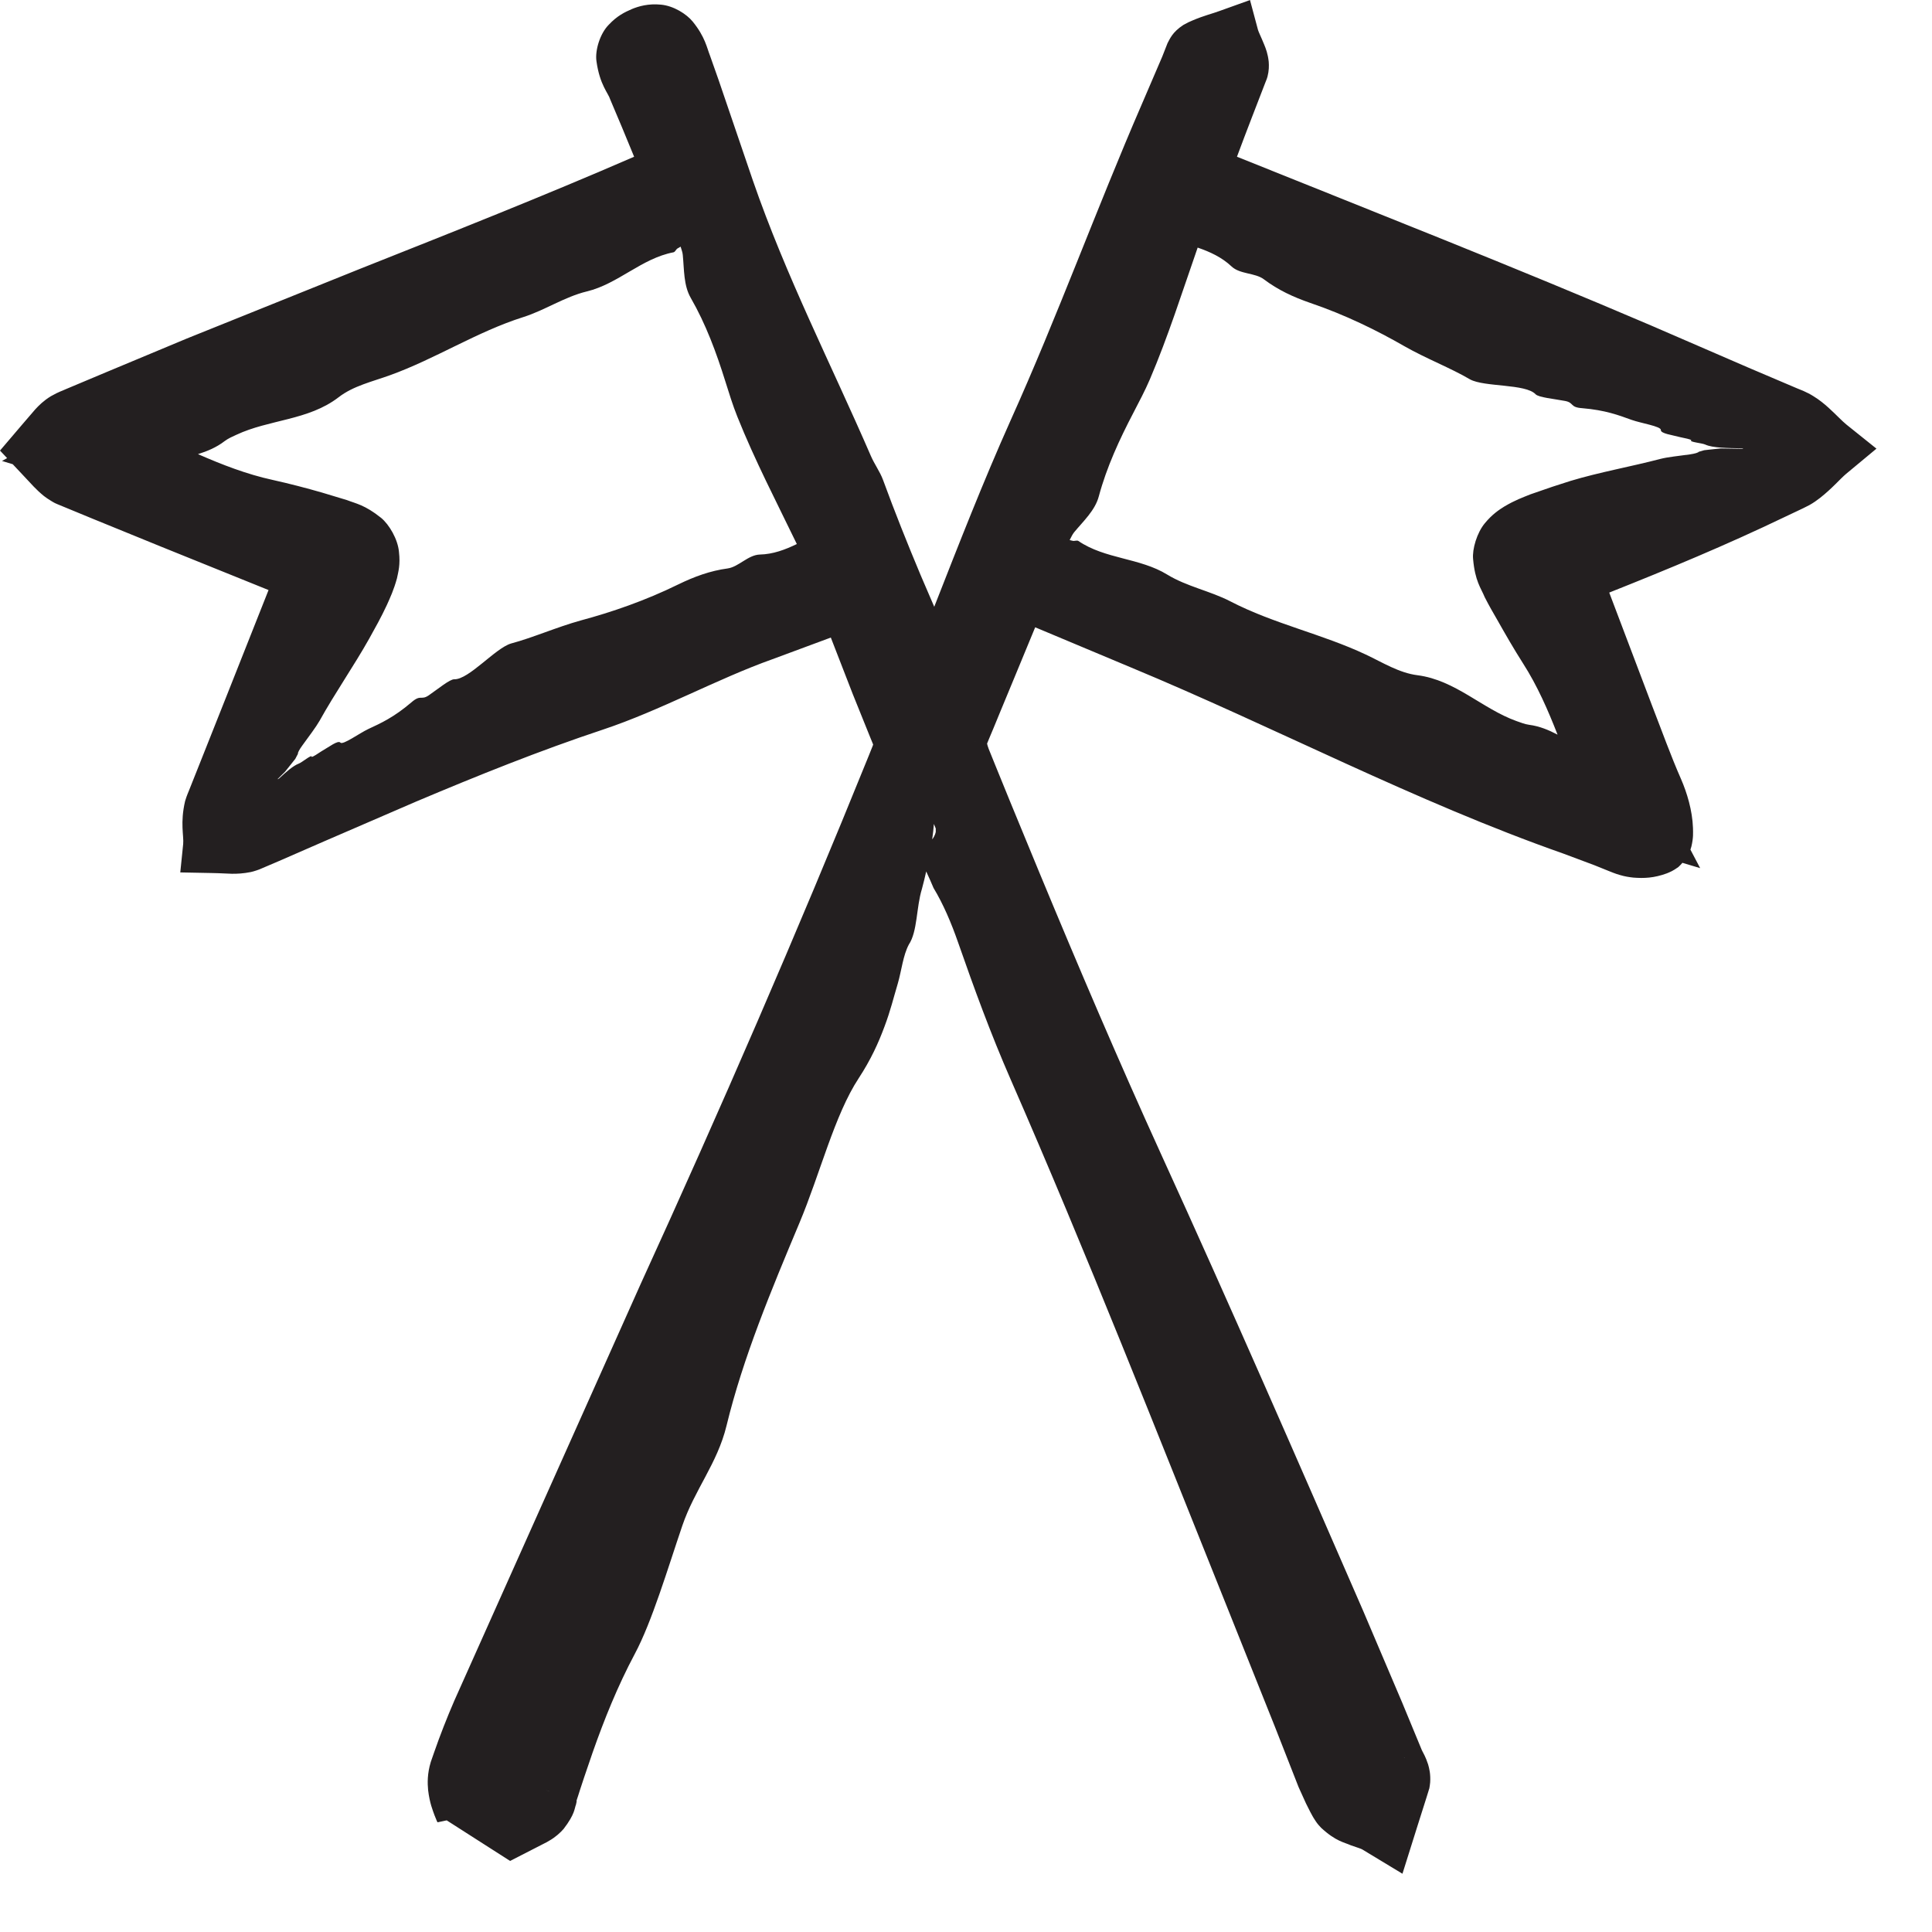 <?xml version="1.0" encoding="UTF-8"?>
<svg width="32px" height="32px" viewBox="0 0 32 32" version="1.1" xmlns="http://www.w3.org/2000/svg" xmlns:xlink="http://www.w3.org/1999/xlink">
    <!-- Generator: Sketch 45.2 (43514) - http://www.bohemiancoding.com/sketch -->
    <title>icon-flags</title>
    <desc>Created with Sketch.</desc>
    <defs></defs>
    <g id="Symbols" stroke="none" stroke-width="1" fill="none" fill-rule="evenodd">
        <g id="icon-flags" fill="#231F20">
            <g id="Fill-1">
                <path d="M30.586,7.035 C30.512,6.976 30.418,6.873 30.285,6.752 C30.217,6.691 30.136,6.623 30.034,6.561 C29.985,6.529 29.919,6.497 29.868,6.474 L29.767,6.433 C29.5,6.319 29.231,6.205 28.961,6.09 C28.423,5.856 27.883,5.623 27.351,5.393 C25.078,4.42 22.779,3.518 20.488,2.596 C20.569,2.377 20.655,2.152 20.741,1.929 L20.962,1.357 C20.973,1.325 20.977,1.327 20.994,1.268 C21.019,1.171 21.019,1.091 21.014,1.022 C20.999,0.887 20.967,0.808 20.94,0.741 C20.888,0.613 20.844,0.526 20.836,0.494 L20.704,0.001 L20.199,0.182 C20.091,0.223 19.938,0.259 19.754,0.338 C19.702,0.36 19.671,0.373 19.599,0.414 C19.413,0.536 19.376,0.648 19.338,0.715 L19.25,0.939 L18.906,1.74 C18.163,3.455 17.511,5.248 16.74,6.96 C16.283,7.981 15.879,9.017 15.474,10.05 L15.249,9.527 C15.03,9.005 14.82,8.48 14.625,7.947 C14.575,7.812 14.483,7.688 14.424,7.551 C13.767,6.035 13.019,4.579 12.469,2.987 C12.282,2.437 12.092,1.881 11.903,1.327 L11.76,0.922 C11.708,0.792 11.68,0.611 11.473,0.357 C11.371,0.232 11.157,0.096 10.947,0.077 C10.741,0.056 10.576,0.104 10.466,0.15 C10.347,0.202 10.223,0.26 10.081,0.412 C9.938,0.557 9.854,0.833 9.879,1.012 C9.934,1.409 10.076,1.542 10.107,1.647 L10.3,2.104 L10.503,2.596 C9.011,3.245 7.47,3.854 5.95,4.458 C4.998,4.841 4.053,5.221 3.097,5.606 L1.751,6.168 L1.08,6.45 C1.017,6.481 0.998,6.476 0.84,6.564 C0.721,6.638 0.646,6.713 0.585,6.779 L0.358,7.043 L0,7.463 L0.118,7.588 L0.033,7.635 L0.211,7.689 L0.365,7.853 L0.558,8.059 C0.604,8.107 0.658,8.159 0.728,8.216 C0.763,8.242 0.803,8.271 0.846,8.296 C0.898,8.329 0.934,8.345 0.951,8.351 L1.535,8.592 L2.675,9.057 L4.448,9.773 L3.749,11.537 L3.302,12.662 L3.19,12.943 L3.134,13.084 C3.115,13.134 3.1,13.158 3.066,13.268 C2.981,13.63 3.047,13.845 3.034,13.979 L2.986,14.45 L3.503,14.46 L3.617,14.463 C3.742,14.464 3.908,14.493 4.153,14.444 C4.204,14.434 4.301,14.4 4.322,14.389 L4.418,14.348 L4.608,14.267 L5.369,13.935 L6.891,13.277 C7.91,12.847 8.934,12.434 9.988,12.084 C10.937,11.768 11.882,11.243 12.793,10.919 C13.119,10.799 13.439,10.68 13.761,10.56 L14.124,11.495 L14.41,12.204 L14.462,12.331 L14.456,12.351 L14.389,12.518 C13.198,15.46 11.929,18.383 10.61,21.27 C9.613,23.5 8.612,25.738 7.62,27.956 C7.489,28.241 7.373,28.526 7.267,28.811 L7.19,29.026 L7.135,29.184 C7.076,29.378 7.08,29.537 7.091,29.651 C7.118,29.873 7.168,29.983 7.197,30.067 L7.235,30.16 L7.245,30.18 L7.248,30.183 L7.399,30.151 L8.449,30.823 L8.892,30.596 L9.001,30.54 L9.056,30.512 L9.1,30.486 C9.204,30.427 9.283,30.352 9.335,30.293 C9.528,30.041 9.513,29.953 9.54,29.89 L9.552,29.834 L9.552,29.831 L9.548,29.829 L9.556,29.803 L9.573,29.752 L9.606,29.648 L9.674,29.442 L9.815,29.029 C10.008,28.48 10.227,27.933 10.515,27.392 C10.799,26.86 11.058,25.985 11.301,25.271 C11.505,24.672 11.881,24.241 12.033,23.616 C12.307,22.486 12.778,21.36 13.241,20.256 C13.582,19.445 13.822,18.468 14.222,17.86 C14.423,17.553 14.549,17.276 14.65,17.003 C14.749,16.741 14.796,16.538 14.871,16.288 C14.932,16.078 14.957,15.825 15.053,15.645 C15.198,15.428 15.175,15.03 15.27,14.723 C15.298,14.618 15.321,14.524 15.341,14.434 L15.409,14.584 C15.427,14.627 15.444,14.665 15.462,14.707 C15.624,14.975 15.756,15.286 15.868,15.607 C16.135,16.372 16.41,17.125 16.738,17.875 C18.006,20.776 19.157,23.709 20.326,26.622 L21.116,28.599 L21.509,29.601 L21.632,29.872 L21.702,30.011 L21.739,30.079 C21.739,30.079 21.764,30.125 21.795,30.169 C21.824,30.212 21.851,30.242 21.882,30.274 C22.128,30.502 22.269,30.515 22.374,30.564 C22.477,30.599 22.549,30.623 22.561,30.631 L23.229,31.035 L23.482,30.23 L23.626,29.776 L23.661,29.663 L23.669,29.636 L23.674,29.622 C23.678,29.604 23.685,29.555 23.688,29.523 C23.697,29.384 23.673,29.291 23.654,29.224 C23.611,29.093 23.577,29.044 23.561,29.009 C23.554,29.005 23.556,29 23.556,28.994 C23.625,28.966 23.653,28.954 23.556,28.994 C23.556,28.994 23.552,28.992 23.551,28.991 L23.549,28.985 L23.544,28.973 L23.226,28.204 C23.009,27.695 22.793,27.186 22.577,26.678 C21.482,24.162 20.376,21.625 19.228,19.11 C18.526,17.569 17.862,16.012 17.213,14.447 L16.729,13.273 L16.489,12.684 L16.375,12.402 C16.361,12.366 16.353,12.336 16.349,12.316 L16.361,12.287 L16.391,12.214 L16.452,12.069 L16.573,11.775 L16.815,11.191 L17.146,10.39 L18.725,11.052 C21.133,12.052 23.423,13.27 25.896,14.139 L26.404,14.329 L26.657,14.431 C26.695,14.444 26.736,14.466 26.831,14.493 C26.91,14.517 26.982,14.528 27.055,14.536 C27.23,14.549 27.394,14.544 27.607,14.466 C27.669,14.44 27.704,14.428 27.799,14.361 C27.828,14.335 27.846,14.313 27.866,14.291 L28.16,14.379 L27.999,14.073 C28.005,14.053 28.01,14.034 28.015,14.02 C28.05,13.87 28.042,13.796 28.041,13.713 C28.031,13.421 27.94,13.127 27.845,12.908 C27.668,12.505 27.528,12.111 27.367,11.697 C27.13,11.07 26.892,10.443 26.654,9.815 C27.628,9.428 28.601,9.024 29.562,8.562 L29.805,8.447 L29.866,8.418 L29.969,8.366 C30.037,8.328 30.094,8.287 30.147,8.246 C30.352,8.084 30.476,7.934 30.577,7.849 L31.08,7.431 L30.586,7.035 Z M23.269,29.113 L23.266,29.116 L23.259,29.119 C23.25,29.122 23.256,29.119 23.269,29.113 L23.269,29.113 Z M16.154,12.284 C16.136,12.277 16.102,12.264 16.154,12.284 L16.154,12.284 Z M16.154,12.284 L16.154,12.284 L16.148,12.281 L16.145,12.28 C16.151,12.283 16.151,12.283 16.154,12.284 L16.154,12.284 Z M28.496,7.428 C28.431,7.436 28.373,7.441 28.314,7.447 C28.287,7.45 28.255,7.455 28.227,7.457 C28.206,7.463 28.185,7.47 28.162,7.476 C28.153,7.479 28.147,7.481 28.139,7.481 C28.129,7.498 28.071,7.514 27.991,7.526 C27.799,7.553 27.626,7.569 27.501,7.601 C27.014,7.729 26.49,7.821 26.011,7.966 L25.713,8.062 L25.348,8.188 C25.215,8.242 25.096,8.283 24.917,8.389 C24.829,8.444 24.716,8.518 24.594,8.666 C24.463,8.823 24.383,9.095 24.399,9.258 C24.431,9.627 24.529,9.738 24.592,9.892 C24.662,10.03 24.731,10.149 24.8,10.268 C24.936,10.509 25.076,10.752 25.227,10.989 C25.465,11.361 25.639,11.761 25.798,12.168 C25.651,12.091 25.498,12.027 25.327,12.005 C25.253,11.995 25.185,11.966 25.117,11.943 C24.55,11.739 24.106,11.265 23.479,11.184 C23.174,11.146 22.901,10.973 22.623,10.842 C21.895,10.499 21.094,10.332 20.378,9.96 C20.043,9.787 19.659,9.716 19.333,9.517 C18.879,9.238 18.304,9.262 17.861,8.96 C17.837,8.944 17.795,8.966 17.766,8.957 C17.75,8.953 17.732,8.95 17.717,8.945 C17.741,8.902 17.758,8.857 17.791,8.816 C17.946,8.629 18.138,8.454 18.2,8.22 C18.331,7.734 18.541,7.28 18.772,6.838 C18.867,6.654 18.964,6.473 19.045,6.284 C19.349,5.572 19.582,4.832 19.837,4.101 C20.041,4.171 20.237,4.261 20.397,4.412 C20.537,4.545 20.789,4.516 20.935,4.627 C21.168,4.803 21.42,4.92 21.704,5.018 C22.277,5.213 22.804,5.471 23.266,5.737 C23.62,5.939 24.03,6.096 24.349,6.284 C24.586,6.413 25.269,6.354 25.434,6.53 C25.485,6.583 25.738,6.606 25.922,6.641 C26.076,6.67 25.997,6.747 26.208,6.761 C26.59,6.793 26.81,6.877 27.023,6.954 C27.179,7.01 27.513,7.061 27.509,7.122 C27.504,7.181 27.692,7.204 27.835,7.242 C27.898,7.258 28.01,7.274 28.012,7.293 C27.976,7.322 28.193,7.338 28.246,7.364 C28.368,7.42 28.617,7.421 28.857,7.426 C28.863,7.428 28.868,7.431 28.874,7.433 L28.869,7.434 C28.748,7.431 28.622,7.429 28.496,7.428 L28.496,7.428 Z M4.594,12.908 C4.637,12.864 4.679,12.822 4.723,12.78 C4.763,12.729 4.8,12.684 4.837,12.637 C4.854,12.617 4.873,12.591 4.891,12.569 C4.901,12.549 4.911,12.53 4.923,12.508 C4.927,12.499 4.931,12.493 4.935,12.486 C4.929,12.469 4.958,12.415 5.007,12.348 C5.12,12.191 5.229,12.05 5.294,11.937 C5.544,11.486 5.863,11.027 6.113,10.582 C6.216,10.396 6.311,10.229 6.409,10.018 C6.464,9.895 6.521,9.774 6.575,9.579 C6.597,9.47 6.633,9.357 6.608,9.14 C6.589,8.93 6.446,8.688 6.313,8.578 C6.042,8.361 5.894,8.341 5.746,8.283 L5.335,8.159 C5.067,8.082 4.795,8.011 4.52,7.95 C4.087,7.856 3.68,7.697 3.279,7.522 C3.435,7.473 3.586,7.41 3.721,7.306 C3.781,7.261 3.848,7.232 3.914,7.202 C4.458,6.946 5.108,6.965 5.608,6.58 C5.852,6.391 6.167,6.321 6.456,6.216 C7.213,5.944 7.898,5.495 8.667,5.252 C9.027,5.138 9.349,4.917 9.72,4.827 C10.238,4.702 10.628,4.279 11.155,4.179 C11.184,4.173 11.197,4.128 11.224,4.114 C11.241,4.106 11.256,4.095 11.273,4.085 C11.285,4.13 11.305,4.173 11.309,4.223 C11.333,4.465 11.321,4.726 11.441,4.934 C11.692,5.37 11.865,5.84 12.014,6.317 C12.076,6.514 12.136,6.71 12.213,6.902 C12.501,7.622 12.86,8.312 13.198,9.011 C13.004,9.105 12.804,9.18 12.585,9.185 C12.391,9.191 12.234,9.389 12.053,9.415 C11.763,9.454 11.501,9.55 11.232,9.681 C10.688,9.948 10.132,10.139 9.618,10.277 C9.224,10.386 8.823,10.563 8.466,10.658 C8.206,10.733 7.765,11.258 7.524,11.251 C7.45,11.249 7.254,11.412 7.1,11.518 C6.97,11.605 6.973,11.495 6.813,11.634 C6.521,11.883 6.306,11.979 6.1,12.075 C5.95,12.146 5.678,12.345 5.638,12.3 C5.6,12.255 5.451,12.371 5.322,12.445 C5.266,12.479 5.177,12.546 5.161,12.534 C5.166,12.489 5.001,12.63 4.946,12.649 C4.856,12.684 4.741,12.783 4.62,12.896 C4.611,12.899 4.602,12.903 4.594,12.908 L4.594,12.908 Z M14.869,12.283 L14.867,12.284 L14.866,12.284 C14.867,12.284 14.868,12.284 14.869,12.283 L14.869,12.283 Z M9.088,29.668 C9.061,29.655 9.054,29.654 9.038,29.646 C9.056,29.654 9.074,29.662 9.099,29.672 L9.095,29.671 L9.088,29.668 Z M15.44,13.903 C15.454,13.809 15.462,13.725 15.468,13.648 C15.478,13.672 15.489,13.697 15.499,13.722 C15.499,13.742 15.5,13.762 15.499,13.781 C15.488,13.829 15.467,13.868 15.44,13.903 L15.44,13.903 Z"></path>
            </g>
        </g>
    </g>
</svg>